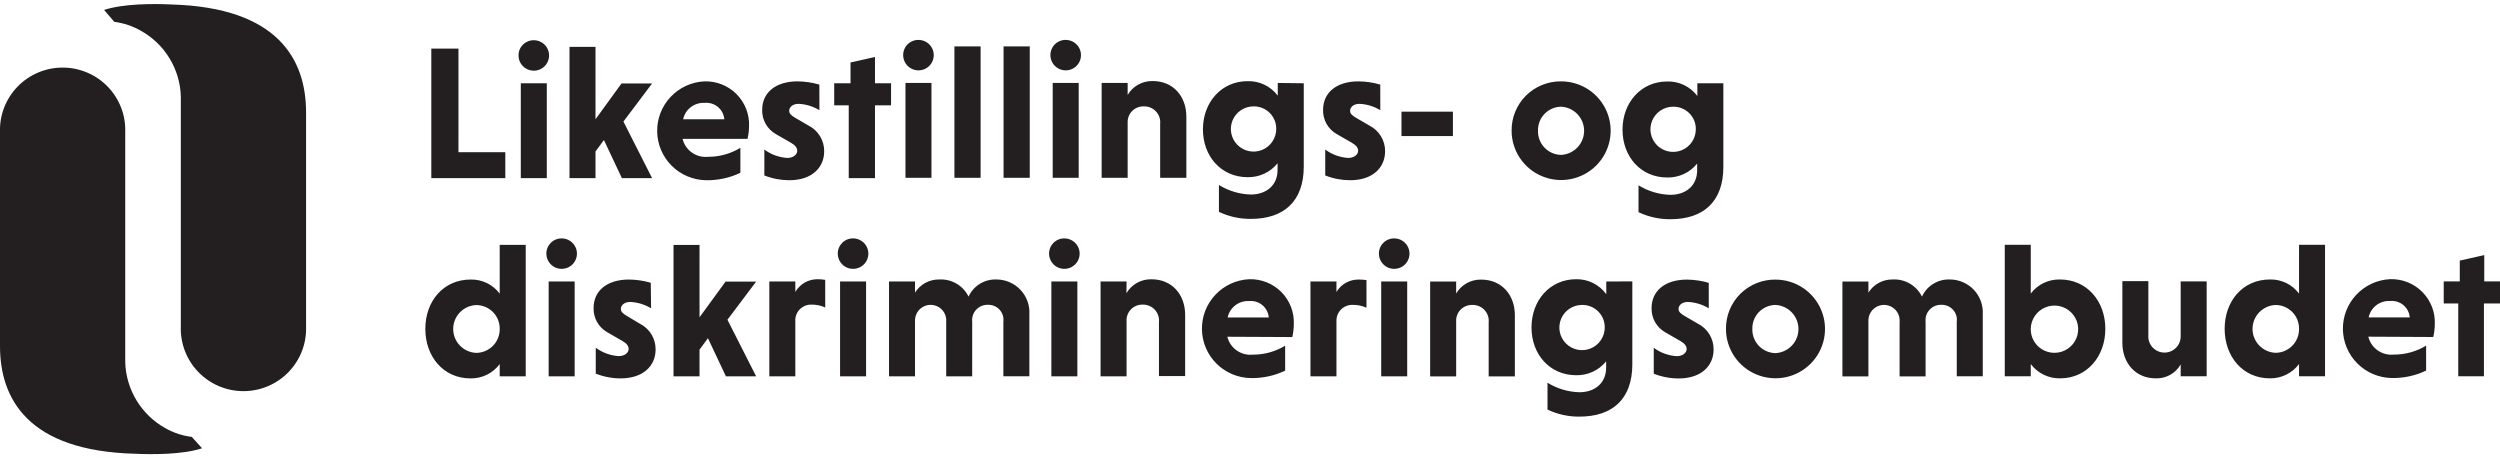 <svg width="360" height="66" viewBox="0 0 360 66" fill="none" xmlns="http://www.w3.org/2000/svg">
<g clip-path="url(#clip0_9_2697)">
<path d="M357.687 54.178V43.7H360.046V40.518H357.733V36.733L354.208 37.528V40.518H351.896V43.7H353.988V54.178H357.687ZM344.167 43.343C344.51 43.309 344.855 43.344 345.184 43.445C345.513 43.545 345.818 43.71 346.082 43.93C346.347 44.15 346.564 44.419 346.722 44.724C346.88 45.028 346.976 45.361 347.004 45.703H341.084C341.23 45.007 341.621 44.386 342.187 43.954C342.752 43.521 343.455 43.304 344.167 43.343ZM350.39 48.528C350.53 47.928 350.603 47.315 350.611 46.699C350.65 45.843 350.512 44.989 350.204 44.189C349.897 43.389 349.427 42.661 348.823 42.051C348.22 41.44 347.497 40.961 346.699 40.642C345.901 40.323 345.045 40.172 344.186 40.198C342.332 40.286 340.585 41.09 339.314 42.438C338.044 43.786 337.35 45.574 337.378 47.422C337.407 49.272 338.156 51.037 339.468 52.346C340.779 53.654 342.55 54.403 344.406 54.434C346.119 54.467 347.816 54.101 349.362 53.365V49.771C347.961 50.623 346.35 51.069 344.709 51.061C343.887 51.146 343.063 50.932 342.388 50.458C341.713 49.983 341.233 49.282 341.038 48.482L350.39 48.528ZM331.061 47.348C331.069 47.8 330.987 48.249 330.819 48.668C330.652 49.088 330.401 49.47 330.083 49.792C329.765 50.114 329.386 50.369 328.967 50.543C328.549 50.717 328.1 50.806 327.647 50.805C326.761 50.759 325.926 50.377 325.316 49.736C324.705 49.095 324.364 48.245 324.364 47.362C324.364 46.478 324.705 45.629 325.316 44.988C325.926 44.347 326.761 43.965 327.647 43.919C328.098 43.916 328.546 44.002 328.964 44.173C329.382 44.345 329.761 44.598 330.079 44.917C330.397 45.237 330.648 45.616 330.816 46.034C330.985 46.451 331.068 46.898 331.061 47.348ZM331.061 54.178H334.806V35.252H331.061V42.274C330.577 41.626 329.945 41.104 329.217 40.751C328.488 40.397 327.685 40.224 326.876 40.244C322.966 40.244 320.35 43.343 320.35 47.348C320.35 51.353 322.966 54.48 326.848 54.48C327.664 54.496 328.472 54.317 329.204 53.959C329.937 53.602 330.573 53.075 331.061 52.423V54.178ZM314.017 54.178H317.761V40.518H314.017V48.436C314.019 48.751 313.956 49.062 313.834 49.352C313.711 49.641 313.531 49.903 313.304 50.121C313.077 50.339 312.808 50.509 312.513 50.621C312.219 50.732 311.904 50.783 311.589 50.77C311.274 50.757 310.965 50.681 310.68 50.545C310.396 50.41 310.142 50.218 309.933 49.982C309.725 49.746 309.568 49.47 309.47 49.171C309.372 48.873 309.335 48.557 309.363 48.244V40.481H305.619V49.351C305.619 52.286 307.519 54.48 310.41 54.48C311.138 54.51 311.86 54.338 312.496 53.985C313.133 53.632 313.659 53.11 314.017 52.478V54.178ZM292.429 47.348C292.44 46.679 292.649 46.028 293.03 45.477C293.41 44.925 293.945 44.498 294.569 44.248C295.192 43.998 295.875 43.937 296.533 44.072C297.191 44.207 297.794 44.533 298.267 45.008C298.74 45.483 299.062 46.086 299.193 46.743C299.323 47.399 299.256 48.08 299 48.698C298.745 49.317 298.311 49.847 297.755 50.222C297.198 50.596 296.543 50.799 295.871 50.805C295.416 50.809 294.963 50.723 294.542 50.551C294.12 50.379 293.738 50.124 293.417 49.802C293.096 49.479 292.843 49.096 292.673 48.675C292.504 48.253 292.421 47.802 292.429 47.348ZM292.429 52.423C292.92 53.078 293.561 53.607 294.299 53.965C295.036 54.323 295.849 54.499 296.67 54.48C300.497 54.48 303.168 51.353 303.168 47.348C303.168 43.343 300.497 40.244 296.642 40.244C295.828 40.223 295.021 40.396 294.289 40.749C293.556 41.102 292.918 41.625 292.429 42.274V35.252H288.685V54.178H292.429V52.423ZM269.052 40.536H265.308V54.197H269.052V46.16C269.051 45.857 269.111 45.556 269.23 45.277C269.348 44.998 269.523 44.746 269.742 44.535C269.961 44.325 270.221 44.162 270.505 44.054C270.79 43.947 271.093 43.899 271.397 43.912C271.701 43.925 272 43.999 272.274 44.13C272.548 44.261 272.793 44.447 272.993 44.675C273.194 44.903 273.345 45.169 273.44 45.457C273.534 45.745 273.568 46.05 273.541 46.352V54.197H277.285V46.333C277.251 46.018 277.285 45.7 277.385 45.399C277.485 45.098 277.65 44.823 277.866 44.591C278.083 44.359 278.348 44.177 278.642 44.056C278.936 43.936 279.253 43.88 279.571 43.892C279.884 43.884 280.195 43.944 280.483 44.067C280.77 44.191 281.028 44.375 281.237 44.607C281.447 44.839 281.603 45.113 281.696 45.411C281.788 45.709 281.815 46.024 281.773 46.333V54.178H285.518V45.264C285.557 44.622 285.464 43.979 285.245 43.375C285.027 42.77 284.687 42.216 284.246 41.746C283.806 41.277 283.274 40.901 282.683 40.643C282.092 40.385 281.455 40.249 280.81 40.244C279.965 40.205 279.127 40.419 278.406 40.86C277.684 41.3 277.112 41.945 276.762 42.713C276.381 41.934 275.778 41.285 275.029 40.846C274.28 40.407 273.417 40.197 272.549 40.244C271.852 40.23 271.162 40.397 270.549 40.729C269.936 41.061 269.42 41.546 269.052 42.136V40.536ZM252.339 47.367C252.326 46.921 252.403 46.477 252.565 46.061C252.726 45.646 252.969 45.266 253.279 44.944C253.589 44.623 253.96 44.366 254.37 44.188C254.781 44.011 255.223 43.916 255.67 43.91C256.563 43.956 257.404 44.342 258.02 44.987C258.636 45.633 258.979 46.49 258.979 47.38C258.979 48.271 258.636 49.128 258.02 49.773C257.404 50.419 256.563 50.805 255.67 50.85C255.221 50.842 254.778 50.745 254.367 50.565C253.956 50.385 253.584 50.125 253.274 49.801C252.965 49.477 252.722 49.095 252.562 48.677C252.401 48.26 252.325 47.814 252.339 47.367ZM248.539 47.367C248.539 48.772 248.957 50.145 249.741 51.314C250.524 52.482 251.638 53.393 252.941 53.93C254.244 54.468 255.678 54.609 257.062 54.335C258.445 54.06 259.716 53.384 260.713 52.39C261.711 51.397 262.39 50.131 262.665 48.753C262.94 47.374 262.799 45.946 262.259 44.648C261.719 43.35 260.805 42.24 259.632 41.459C258.46 40.679 257.081 40.262 255.67 40.262C254.731 40.251 253.798 40.427 252.928 40.78C252.058 41.133 251.267 41.657 250.603 42.318C249.938 42.98 249.414 43.768 249.059 44.635C248.705 45.502 248.528 46.431 248.539 47.367ZM246.061 40.728C245.041 40.429 243.985 40.273 242.922 40.262C239.7 40.262 237.828 41.935 237.828 44.349C237.805 45.059 237.977 45.762 238.327 46.381C238.676 47 239.189 47.511 239.81 47.86L241.958 49.095C242.619 49.479 242.876 49.835 242.876 50.274C242.876 50.713 242.408 51.289 241.444 51.289C240.249 51.214 239.101 50.794 238.14 50.082V53.813C239.279 54.264 240.494 54.496 241.719 54.498C244.996 54.498 246.758 52.67 246.758 50.329C246.767 49.56 246.56 48.803 246.159 48.145C245.758 47.487 245.181 46.955 244.491 46.608L242.509 45.456C241.986 45.126 241.71 44.907 241.71 44.468C241.71 44.029 242.123 43.481 243.059 43.481C244.121 43.53 245.153 43.844 246.061 44.395V40.728ZM231.082 47.175C231.08 47.818 230.887 48.446 230.527 48.98C230.168 49.514 229.657 49.929 229.06 50.175C228.464 50.42 227.808 50.483 227.175 50.358C226.542 50.232 225.96 49.922 225.504 49.467C225.047 49.012 224.736 48.433 224.61 47.803C224.484 47.172 224.548 46.518 224.794 45.924C225.04 45.33 225.457 44.821 225.993 44.463C226.529 44.104 227.16 43.912 227.805 43.91C228.238 43.902 228.668 43.98 229.069 44.141C229.471 44.302 229.835 44.542 230.141 44.847C230.448 45.152 230.689 45.515 230.85 45.915C231.012 46.315 231.09 46.743 231.082 47.175ZM231.302 40.536V42.365C230.808 41.682 230.154 41.129 229.398 40.754C228.642 40.378 227.806 40.19 226.961 40.207C223.216 40.207 220.536 43.225 220.536 47.147C220.536 51.07 223.207 54.032 226.961 54.032C227.787 54.052 228.607 53.882 229.357 53.534C230.107 53.187 230.766 52.672 231.284 52.03V52.944C231.284 55.166 229.659 56.483 227.429 56.483C225.804 56.438 224.22 55.965 222.84 55.111V58.979C224.272 59.661 225.841 60.008 227.429 59.994C232.192 59.994 235.056 57.47 235.056 52.45V40.518L231.302 40.536ZM209.687 40.536H205.942V54.197H209.687V46.269C209.672 45.958 209.721 45.647 209.833 45.355C209.945 45.064 210.116 44.799 210.336 44.577C210.556 44.355 210.82 44.181 211.112 44.066C211.403 43.952 211.715 43.899 212.028 43.91C212.354 43.902 212.678 43.963 212.979 44.09C213.28 44.216 213.55 44.405 213.771 44.644C213.993 44.883 214.161 45.166 214.264 45.475C214.367 45.784 214.402 46.111 214.368 46.434V54.197H218.14V45.392C218.14 42.457 216.24 40.262 213.294 40.262C212.568 40.244 211.85 40.42 211.216 40.772C210.581 41.124 210.053 41.64 209.687 42.264V40.536ZM198.563 36.55C198.568 36.983 198.702 37.404 198.948 37.761C199.193 38.119 199.539 38.396 199.942 38.558C200.345 38.719 200.787 38.759 201.212 38.671C201.638 38.584 202.028 38.372 202.333 38.065C202.638 37.757 202.845 37.365 202.928 36.941C203.011 36.516 202.966 36.076 202.798 35.676C202.631 35.277 202.348 34.936 201.987 34.696C201.625 34.456 201.2 34.328 200.766 34.328C200.474 34.325 200.184 34.381 199.914 34.492C199.643 34.604 199.398 34.768 199.193 34.975C198.987 35.182 198.826 35.428 198.718 35.699C198.609 35.969 198.557 36.259 198.563 36.55ZM202.638 40.527H198.893V54.188H202.638V40.527ZM192.45 40.527H188.706V54.188H192.45V46.26C192.436 45.951 192.486 45.643 192.597 45.354C192.708 45.065 192.876 44.802 193.093 44.581C193.31 44.36 193.57 44.185 193.857 44.069C194.145 43.952 194.453 43.895 194.763 43.901C195.456 43.887 196.142 44.028 196.773 44.313V40.335C196.418 40.281 196.059 40.253 195.699 40.253C195.048 40.236 194.403 40.392 193.832 40.706C193.261 41.019 192.784 41.478 192.45 42.036V40.527ZM179.867 43.353C180.209 43.319 180.555 43.353 180.884 43.454C181.212 43.554 181.518 43.719 181.782 43.939C182.046 44.159 182.263 44.429 182.422 44.733C182.58 45.037 182.675 45.37 182.703 45.712H176.783C176.929 45.016 177.32 44.396 177.886 43.963C178.452 43.53 179.155 43.313 179.867 43.353ZM186.09 48.537C186.229 47.937 186.303 47.324 186.31 46.708C186.35 45.853 186.211 44.998 185.904 44.198C185.596 43.398 185.126 42.67 184.523 42.06C183.92 41.45 183.196 40.97 182.398 40.651C181.6 40.332 180.745 40.181 179.885 40.207C178.031 40.295 176.284 41.099 175.014 42.447C173.743 43.795 173.049 45.583 173.078 47.432C173.106 49.281 173.855 51.046 175.167 52.355C176.479 53.663 178.25 54.412 180.106 54.444C181.819 54.476 183.516 54.11 185.062 53.374V49.781C183.661 50.632 182.05 51.078 180.408 51.07C179.587 51.155 178.762 50.941 178.087 50.467C177.412 49.992 176.932 49.291 176.737 48.491L186.09 48.537ZM162.226 40.527H158.481V54.188H162.226V46.26C162.206 45.947 162.251 45.634 162.359 45.339C162.467 45.045 162.636 44.776 162.855 44.55C163.074 44.325 163.337 44.147 163.629 44.029C163.921 43.911 164.234 43.855 164.548 43.865C164.875 43.856 165.199 43.918 165.5 44.044C165.8 44.171 166.071 44.36 166.292 44.599C166.514 44.837 166.681 45.121 166.784 45.429C166.887 45.738 166.923 46.065 166.889 46.388V54.151H170.661V45.346C170.661 42.411 168.761 40.216 165.815 40.216C165.089 40.198 164.371 40.374 163.737 40.726C163.102 41.078 162.574 41.594 162.208 42.219L162.226 40.527ZM151.065 36.55C151.071 36.983 151.205 37.404 151.45 37.761C151.695 38.119 152.041 38.396 152.444 38.558C152.847 38.719 153.289 38.759 153.715 38.671C154.14 38.584 154.53 38.372 154.835 38.065C155.141 37.757 155.348 37.365 155.43 36.941C155.513 36.516 155.468 36.076 155.301 35.676C155.133 35.277 154.851 34.936 154.489 34.696C154.127 34.456 153.703 34.328 153.268 34.328C152.976 34.325 152.686 34.381 152.416 34.492C152.146 34.604 151.901 34.768 151.695 34.975C151.49 35.182 151.328 35.428 151.22 35.699C151.112 35.969 151.059 36.259 151.065 36.55ZM155.141 40.527H151.396V54.188H155.141V40.527ZM131.763 40.527H128.019V54.188H131.763V46.151C131.762 45.847 131.823 45.547 131.941 45.268C132.06 44.989 132.234 44.736 132.453 44.526C132.672 44.316 132.932 44.153 133.217 44.045C133.501 43.938 133.805 43.889 134.109 43.903C134.413 43.916 134.711 43.99 134.985 44.121C135.259 44.252 135.504 44.437 135.704 44.666C135.905 44.894 136.057 45.16 136.151 45.448C136.245 45.736 136.279 46.041 136.252 46.343V54.188H139.996V46.333C139.962 46.018 139.996 45.7 140.096 45.399C140.196 45.098 140.361 44.823 140.578 44.591C140.795 44.359 141.059 44.177 141.353 44.056C141.647 43.936 141.964 43.88 142.282 43.892C142.595 43.884 142.906 43.944 143.194 44.067C143.481 44.191 143.739 44.375 143.948 44.607C144.158 44.839 144.314 45.113 144.407 45.411C144.499 45.709 144.526 46.024 144.485 46.333V54.178H148.229V45.264C148.268 44.622 148.175 43.979 147.956 43.375C147.738 42.77 147.398 42.216 146.957 41.746C146.517 41.277 145.985 40.901 145.394 40.643C144.803 40.385 144.166 40.249 143.521 40.244C142.676 40.205 141.838 40.419 141.117 40.86C140.395 41.3 139.823 41.945 139.473 42.713C139.092 41.934 138.489 41.285 137.74 40.846C136.991 40.407 136.128 40.197 135.26 40.244C134.563 40.23 133.873 40.397 133.26 40.729C132.647 41.061 132.131 41.546 131.763 42.136V40.527ZM120.639 36.55C120.645 36.983 120.779 37.404 121.024 37.761C121.269 38.119 121.615 38.396 122.018 38.558C122.421 38.719 122.863 38.759 123.289 38.671C123.714 38.584 124.104 38.372 124.409 38.065C124.715 37.757 124.922 37.365 125.004 36.941C125.087 36.516 125.042 36.076 124.875 35.676C124.707 35.277 124.425 34.936 124.063 34.696C123.701 34.456 123.277 34.328 122.842 34.328C122.55 34.325 122.26 34.381 121.99 34.492C121.72 34.604 121.475 34.768 121.269 34.975C121.064 35.182 120.902 35.428 120.794 35.699C120.686 35.969 120.633 36.259 120.639 36.55ZM124.715 40.527H120.97V54.188H124.715V40.527ZM114.527 40.527H110.782V54.188H114.527V46.26C114.508 45.95 114.553 45.639 114.66 45.347C114.767 45.055 114.934 44.789 115.149 44.564C115.365 44.339 115.624 44.161 115.912 44.04C116.2 43.92 116.509 43.86 116.821 43.865C117.514 43.851 118.2 43.991 118.831 44.276V40.299C118.47 40.24 118.105 40.209 117.739 40.207C117.089 40.201 116.449 40.368 115.885 40.689C115.32 41.01 114.852 41.475 114.527 42.036V40.527ZM96.987 54.188H100.732V50.347L101.943 48.702L104.531 54.188H108.882L104.752 46.041L108.882 40.555H104.476L100.732 45.693V35.27H96.987V54.188ZM93.71 40.719C92.691 40.42 91.634 40.263 90.571 40.253C87.35 40.253 85.477 41.926 85.477 44.34C85.454 45.05 85.627 45.753 85.976 46.372C86.326 46.991 86.839 47.502 87.46 47.851L89.608 49.086C90.268 49.47 90.525 49.826 90.525 50.265C90.525 50.704 90.057 51.28 89.094 51.28C87.898 51.204 86.751 50.785 85.789 50.073V53.804C86.929 54.254 88.143 54.487 89.369 54.489C92.646 54.489 94.408 52.661 94.408 50.32C94.415 49.555 94.207 48.803 93.808 48.148C93.409 47.494 92.835 46.964 92.15 46.617L90.204 45.456C89.681 45.126 89.406 44.907 89.406 44.468C89.406 44.029 89.819 43.481 90.755 43.481C91.816 43.53 92.848 43.844 93.756 44.395L93.71 40.719ZM78.676 36.55C78.682 36.983 78.816 37.404 79.061 37.761C79.306 38.119 79.652 38.396 80.055 38.558C80.458 38.719 80.9 38.759 81.325 38.671C81.751 38.584 82.141 38.372 82.446 38.065C82.751 37.757 82.959 37.365 83.041 36.941C83.124 36.516 83.079 36.076 82.911 35.676C82.744 35.277 82.462 34.936 82.1 34.696C81.738 34.456 81.314 34.328 80.879 34.328C80.587 34.325 80.297 34.381 80.027 34.492C79.757 34.604 79.511 34.768 79.306 34.975C79.101 35.182 78.939 35.428 78.831 35.699C78.723 35.969 78.67 36.259 78.676 36.55ZM82.751 40.527H79.007V54.188H82.751V40.527ZM71.958 47.358C71.966 47.809 71.884 48.258 71.716 48.677C71.549 49.097 71.298 49.479 70.98 49.801C70.662 50.123 70.283 50.378 69.864 50.552C69.446 50.726 68.997 50.815 68.543 50.814C67.658 50.768 66.823 50.386 66.213 49.745C65.602 49.105 65.261 48.255 65.261 47.371C65.261 46.488 65.602 45.638 66.213 44.997C66.823 44.357 67.658 43.974 68.543 43.929C68.995 43.925 69.443 44.011 69.861 44.183C70.279 44.354 70.658 44.607 70.976 44.926C71.294 45.246 71.545 45.626 71.713 46.043C71.882 46.461 71.965 46.907 71.958 47.358ZM71.958 54.188H75.703V35.261H71.958V42.283C71.474 41.635 70.842 41.113 70.114 40.76C69.385 40.406 68.582 40.233 67.772 40.253C63.862 40.253 61.247 43.353 61.247 47.358C61.247 51.362 63.862 54.489 67.745 54.489C68.561 54.505 69.368 54.326 70.101 53.969C70.834 53.611 71.47 53.084 71.958 52.432V54.188Z" fill="#231F20"/>
<path d="M244.197 18.629C244.196 19.272 244.003 19.9 243.643 20.434C243.283 20.967 242.773 21.383 242.176 21.628C241.58 21.874 240.923 21.937 240.29 21.811C239.657 21.686 239.076 21.376 238.62 20.921C238.163 20.466 237.852 19.887 237.726 19.257C237.599 18.626 237.663 17.972 237.91 17.378C238.156 16.784 238.573 16.275 239.109 15.917C239.645 15.558 240.275 15.366 240.921 15.364C241.354 15.356 241.784 15.434 242.185 15.595C242.587 15.756 242.951 15.996 243.257 16.301C243.563 16.606 243.804 16.969 243.966 17.369C244.127 17.769 244.206 18.198 244.197 18.629ZM244.418 11.99V13.819C243.914 13.149 243.256 12.609 242.499 12.246C241.741 11.883 240.907 11.707 240.067 11.734C236.323 11.734 233.642 14.752 233.642 18.674C233.642 22.597 236.313 25.559 240.067 25.559C240.894 25.579 241.714 25.409 242.464 25.061C243.213 24.714 243.873 24.199 244.39 23.557V24.517C244.39 26.739 242.766 28.055 240.535 28.055C238.911 28.011 237.327 27.538 235.946 26.684V30.552C237.378 31.234 238.948 31.581 240.535 31.567C245.299 31.567 248.163 29.043 248.163 24.023V11.99H244.418ZM221.472 18.821C221.46 18.375 221.537 17.931 221.698 17.515C221.859 17.1 222.102 16.72 222.412 16.398C222.722 16.077 223.093 15.82 223.504 15.642C223.914 15.465 224.356 15.37 224.804 15.364C225.697 15.41 226.538 15.796 227.154 16.441C227.769 17.087 228.113 17.944 228.113 18.834C228.113 19.725 227.769 20.582 227.154 21.227C226.538 21.873 225.697 22.259 224.804 22.304C224.355 22.296 223.912 22.199 223.5 22.019C223.089 21.839 222.718 21.579 222.408 21.255C222.098 20.931 221.856 20.549 221.695 20.131C221.534 19.713 221.459 19.268 221.472 18.821ZM217.672 18.821C217.672 20.226 218.09 21.599 218.874 22.768C219.658 23.936 220.772 24.847 222.075 25.384C223.378 25.922 224.812 26.063 226.195 25.789C227.578 25.515 228.849 24.838 229.847 23.844C230.844 22.851 231.523 21.585 231.798 20.207C232.073 18.828 231.932 17.4 231.392 16.102C230.853 14.804 229.939 13.694 228.766 12.913C227.593 12.133 226.214 11.716 224.804 11.716C223.864 11.705 222.932 11.881 222.062 12.234C221.191 12.588 220.401 13.11 219.736 13.772C219.072 14.434 218.547 15.222 218.193 16.089C217.838 16.956 217.661 17.884 217.672 18.821ZM209.219 16.078H201.812V19.589H209.219V16.078ZM198.756 12.182C197.736 11.883 196.68 11.726 195.617 11.716C192.395 11.716 190.523 13.389 190.523 15.803C190.5 16.513 190.672 17.216 191.022 17.835C191.371 18.454 191.884 18.965 192.505 19.314L194.653 20.549C195.314 20.933 195.571 21.289 195.571 21.728C195.571 22.167 195.103 22.743 194.139 22.743C192.944 22.668 191.796 22.248 190.835 21.536V25.267C191.974 25.718 193.189 25.95 194.414 25.953C197.691 25.953 199.453 24.124 199.453 21.783C199.46 21.018 199.252 20.266 198.853 19.611C198.454 18.957 197.88 18.427 197.195 18.08L195.213 16.928C194.69 16.599 194.414 16.379 194.414 15.94C194.414 15.502 194.827 14.953 195.764 14.953C196.825 15.002 197.857 15.317 198.765 15.867L198.756 12.182ZM183.777 18.583C183.775 19.226 183.582 19.854 183.222 20.388C182.863 20.922 182.352 21.337 181.756 21.583C181.159 21.828 180.503 21.892 179.87 21.766C179.237 21.64 178.655 21.33 178.199 20.875C177.742 20.421 177.431 19.841 177.305 19.211C177.179 18.58 177.243 17.927 177.489 17.332C177.735 16.738 178.152 16.229 178.688 15.871C179.224 15.513 179.855 15.32 180.5 15.319C180.933 15.31 181.363 15.388 181.764 15.549C182.166 15.71 182.531 15.95 182.837 16.255C183.143 16.56 183.384 16.924 183.545 17.323C183.707 17.723 183.786 18.152 183.777 18.583ZM183.997 11.945V13.773C183.494 13.103 182.836 12.563 182.078 12.2C181.321 11.837 180.487 11.662 179.647 11.689C175.902 11.689 173.222 14.706 173.222 18.629C173.222 22.551 175.893 25.514 179.647 25.514C180.473 25.533 181.293 25.363 182.043 25.016C182.793 24.668 183.452 24.154 183.97 23.511V24.471C183.97 26.693 182.345 28.01 180.115 28.01C178.49 27.965 176.906 27.492 175.526 26.638V30.506C176.958 31.188 178.527 31.535 180.115 31.521C184.878 31.521 187.742 28.997 187.742 23.977V11.99L183.997 11.945ZM162.382 11.945H158.637V25.605H162.382V17.678C162.367 17.366 162.416 17.055 162.528 16.763C162.64 16.472 162.811 16.207 163.031 15.985C163.252 15.763 163.516 15.589 163.807 15.475C164.098 15.36 164.41 15.307 164.723 15.319C165.049 15.31 165.373 15.371 165.674 15.498C165.975 15.625 166.245 15.814 166.466 16.053C166.688 16.291 166.856 16.575 166.959 16.883C167.062 17.192 167.097 17.519 167.063 17.842V25.605H170.835V16.8C170.835 13.865 168.936 11.67 165.989 11.67C165.263 11.652 164.545 11.828 163.911 12.18C163.276 12.532 162.748 13.048 162.382 13.673V11.945ZM151.258 7.967C151.264 8.4 151.397 8.822 151.643 9.179C151.888 9.536 152.234 9.813 152.637 9.975C153.04 10.137 153.482 10.177 153.907 10.089C154.333 10.001 154.723 9.79 155.028 9.482C155.333 9.174 155.54 8.783 155.623 8.358C155.706 7.933 155.661 7.493 155.493 7.094C155.326 6.694 155.043 6.353 154.682 6.113C154.32 5.873 153.895 5.745 153.461 5.745C153.169 5.743 152.879 5.799 152.609 5.91C152.338 6.021 152.093 6.185 151.888 6.392C151.682 6.599 151.521 6.846 151.413 7.116C151.305 7.387 151.252 7.676 151.258 7.967ZM155.333 11.945H151.589V25.605H155.333V11.945ZM148.284 6.678H144.512V25.605H148.284V6.678ZM141.208 6.678H137.436V25.605H141.208V6.678ZM130.056 7.967C130.062 8.4 130.196 8.822 130.441 9.179C130.686 9.536 131.032 9.813 131.435 9.975C131.838 10.137 132.28 10.177 132.705 10.089C133.131 10.001 133.521 9.79 133.826 9.482C134.131 9.174 134.339 8.783 134.421 8.358C134.504 7.933 134.459 7.493 134.291 7.094C134.124 6.694 133.842 6.353 133.48 6.113C133.118 5.873 132.694 5.745 132.259 5.745C131.967 5.743 131.677 5.799 131.407 5.91C131.137 6.021 130.891 6.185 130.686 6.392C130.481 6.599 130.319 6.846 130.211 7.116C130.103 7.387 130.05 7.676 130.056 7.967ZM134.131 11.945H130.387V25.605H134.131V11.945ZM125.999 25.651V15.172H128.312V11.99H125.999V8.205L122.475 9V11.99H120.125V15.172H122.218V25.651H125.999ZM117.987 12.182C116.967 11.883 115.911 11.726 114.848 11.716C111.626 11.716 109.754 13.389 109.754 15.803C109.731 16.513 109.903 17.216 110.253 17.835C110.602 18.454 111.115 18.965 111.736 19.314L113.884 20.549C114.545 20.933 114.802 21.289 114.802 21.728C114.802 22.167 114.334 22.743 113.37 22.743C112.175 22.668 111.027 22.248 110.066 21.536V25.267C111.205 25.718 112.42 25.95 113.646 25.953C116.922 25.953 118.684 24.124 118.684 21.783C118.691 21.018 118.483 20.266 118.084 19.611C117.686 18.957 117.111 18.427 116.427 18.08L114.444 16.928C113.921 16.599 113.646 16.379 113.646 15.94C113.646 15.502 114.059 14.953 114.995 14.953C116.056 15.002 117.088 15.317 117.996 15.867L117.987 12.182ZM101.466 14.816C101.808 14.782 102.154 14.816 102.483 14.917C102.812 15.018 103.117 15.183 103.381 15.402C103.645 15.622 103.862 15.892 104.021 16.196C104.179 16.5 104.274 16.833 104.302 17.175H98.373C98.519 16.479 98.91 15.859 99.476 15.426C100.042 14.993 100.745 14.777 101.457 14.816M107.643 20C107.779 19.415 107.853 18.817 107.863 18.217C107.903 17.361 107.764 16.507 107.457 15.707C107.149 14.907 106.679 14.179 106.076 13.569C105.473 12.958 104.75 12.479 103.951 12.16C103.153 11.841 102.298 11.69 101.438 11.716C99.584 11.804 97.837 12.607 96.567 13.956C95.296 15.304 94.602 17.092 94.631 18.941C94.659 20.79 95.409 22.555 96.72 23.863C98.032 25.172 99.803 25.921 101.659 25.953C103.372 25.985 105.069 25.619 106.615 24.883V21.289C105.214 22.141 103.603 22.587 101.962 22.579C101.14 22.664 100.315 22.45 99.64 21.976C98.965 21.501 98.486 20.8 98.29 20H107.643ZM82.008 25.651H85.753V21.811L86.964 20.165L89.552 25.651H93.903L89.773 17.504L93.903 12.018H89.498L85.753 17.175V6.751H82.008V25.651ZM74.665 8.013C74.671 8.446 74.805 8.867 75.05 9.225C75.295 9.582 75.641 9.859 76.044 10.021C76.447 10.183 76.889 10.222 77.314 10.134C77.74 10.047 78.13 9.836 78.435 9.528C78.74 9.22 78.948 8.829 79.03 8.404C79.113 7.979 79.068 7.539 78.9 7.14C78.733 6.74 78.451 6.399 78.089 6.159C77.727 5.919 77.303 5.791 76.868 5.791C76.576 5.789 76.286 5.845 76.016 5.956C75.746 6.067 75.501 6.231 75.295 6.438C75.09 6.645 74.928 6.891 74.82 7.162C74.712 7.432 74.659 7.722 74.665 8.013ZM78.74 11.99H74.996V25.651H78.74V11.99ZM72.765 25.651V21.92H66.019V6.998H62.109V25.651H72.765Z" fill="#231F20"/>
<path d="M29.095 64.55C26.342 65.464 21.954 65.464 19.339 65.336C4.038 64.906 -3.40403e-05 57.436 -3.40403e-05 49.838V19.006C-0.039 17.802 0.166 16.603 0.602 15.479C1.038 14.356 1.696 13.331 2.537 12.466C3.378 11.601 4.385 10.913 5.499 10.443C6.612 9.973 7.809 9.731 9.018 9.731C10.227 9.731 11.423 9.973 12.537 10.443C13.65 10.913 14.657 11.601 15.498 12.466C16.339 13.331 16.997 14.356 17.433 15.479C17.869 16.603 18.074 17.802 18.035 19.006V52.169C18.094 54.107 18.653 55.998 19.66 57.657C20.666 59.317 22.086 60.689 23.781 61.642C24.962 62.315 26.267 62.747 27.617 62.913L29.095 64.55Z" fill="#231F20"/>
<path d="M14.988 1.432C17.742 0.518 22.129 0.518 24.735 0.646C40.026 1.094 44.074 8.564 44.074 16.19V47.049C44.113 48.253 43.908 49.452 43.472 50.576C43.036 51.699 42.378 52.724 41.537 53.589C40.696 54.454 39.689 55.142 38.575 55.612C37.462 56.082 36.266 56.324 35.056 56.324C33.847 56.324 32.651 56.082 31.537 55.612C30.424 55.142 29.417 54.454 28.576 53.589C27.735 52.724 27.077 51.699 26.641 50.576C26.205 49.452 26 48.253 26.039 47.049V13.895C25.984 11.957 25.426 10.066 24.419 8.408C23.412 6.749 21.991 5.379 20.293 4.431C19.11 3.759 17.807 3.321 16.457 3.142L14.988 1.432Z" fill="#231F20"/>
</g>
<defs>
<clipPath id="clip0_9_2697">
<rect width="360" height="64.8" fill="white" transform="translate(0 0.6)"/>
</clipPath>
</defs>
</svg>
